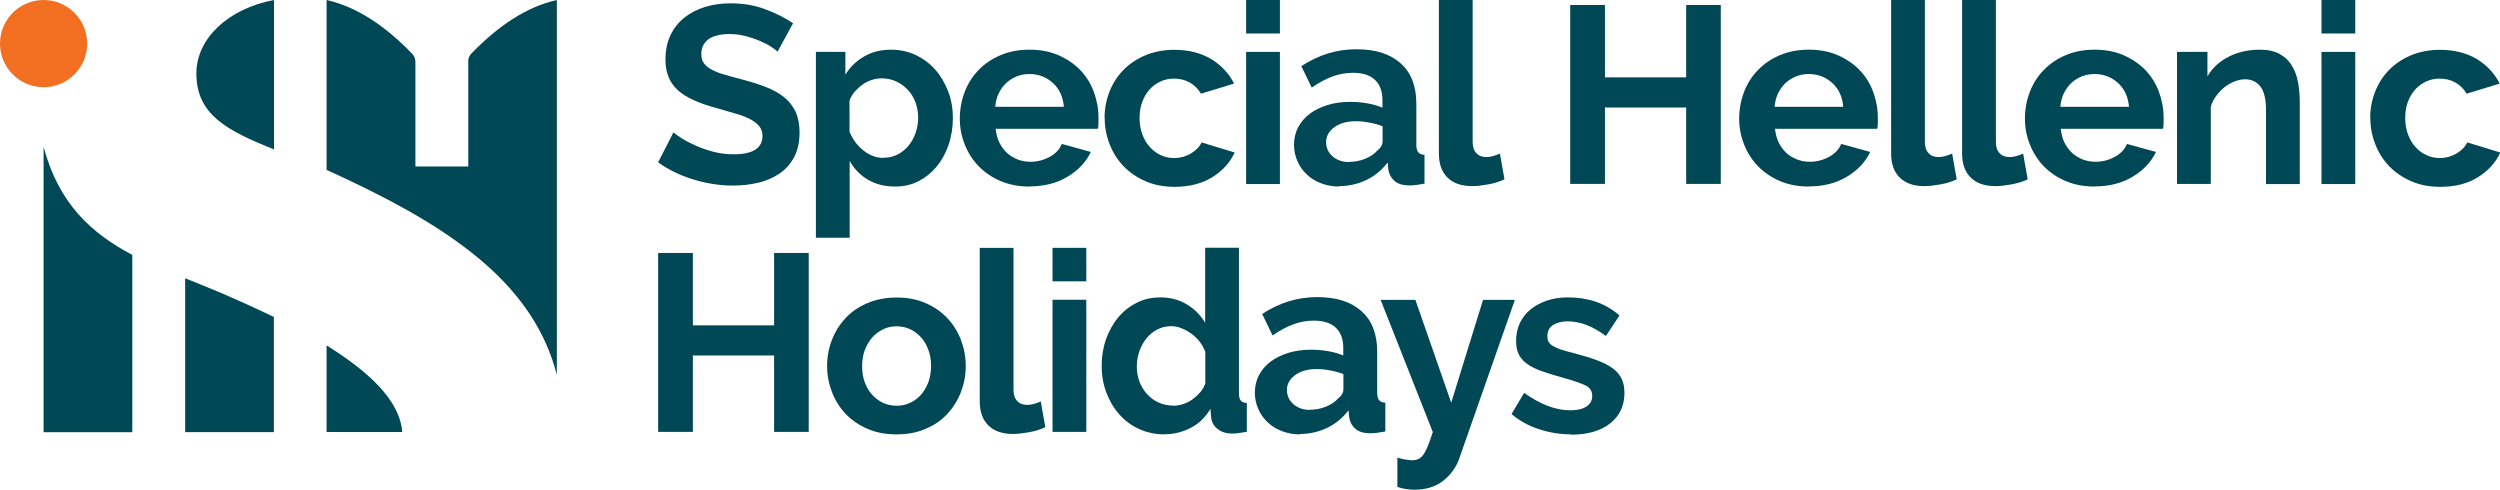 <?xml version="1.0" encoding="UTF-8"?>
<svg id="Layer_2" data-name="Layer 2" xmlns="http://www.w3.org/2000/svg" viewBox="0 0 180.66 35.38">
  <defs>
    <style>
      .cls-1 {
        fill: #004855;
      }

      .cls-2 {
        fill: #f26f21;
      }
    </style>
  </defs>
  <g id="Layer_1-2" data-name="Layer 1">
    <g>
      <circle class="cls-2" cx="3.15" cy="3.15" r="3.15"/>
      <g>
        <g>
          <path class="cls-1" d="M56.22,3.75c-.09-.08-.24-.2-.46-.35-.22-.15-.5-.29-.82-.43s-.67-.26-1.05-.36c-.38-.1-.76-.15-1.15-.15-.69,0-1.21.13-1.55.38-.34.26-.51.61-.51,1.07,0,.27.06.49.19.66.13.18.31.33.56.46.24.13.55.26.92.36.37.11.8.23,1.28.35.63.17,1.21.35,1.72.55s.95.44,1.31.73c.36.29.63.64.83,1.05.19.41.29.91.29,1.5,0,.69-.13,1.28-.39,1.78-.26.49-.61.89-1.06,1.19s-.95.53-1.53.66c-.58.14-1.18.21-1.81.21-.97,0-1.93-.15-2.88-.44-.95-.29-1.8-.7-2.55-1.24l1.11-2.17c.11.11.31.25.59.43.28.18.62.35,1.01.53s.82.32,1.29.45c.47.12.96.18,1.46.18,1.38,0,2.08-.44,2.08-1.33,0-.28-.08-.52-.24-.71s-.38-.36-.67-.51c-.29-.15-.64-.28-1.06-.4-.41-.12-.87-.25-1.38-.4-.62-.17-1.16-.35-1.61-.56-.46-.2-.84-.44-1.14-.71s-.53-.59-.68-.95c-.15-.36-.23-.79-.23-1.28,0-.66.12-1.24.36-1.75.24-.51.58-.93,1.01-1.28.43-.34.93-.6,1.5-.77.57-.18,1.18-.26,1.84-.26.91,0,1.75.14,2.51.43.77.29,1.43.62,2,1.01l-1.11,2.04Z"/>
          <path class="cls-1" d="M64.68,13.48c-.75,0-1.41-.17-1.97-.5-.56-.33-1-.79-1.31-1.36v5.56h-2.44V3.75h2.13v1.64c.35-.56.81-1,1.37-1.32s1.2-.48,1.93-.48c.64,0,1.24.13,1.79.39.55.26,1.02.61,1.41,1.06.39.44.7.97.93,1.57s.34,1.24.34,1.9-.1,1.34-.31,1.95c-.21.61-.5,1.14-.87,1.58-.37.45-.81.8-1.32,1.06-.51.26-1.07.38-1.68.38ZM63.86,11.4c.36,0,.7-.08,1.01-.24s.57-.37.79-.64c.22-.27.39-.58.51-.93.12-.35.18-.72.18-1.09,0-.4-.07-.77-.2-1.12s-.32-.65-.56-.9c-.24-.25-.52-.46-.84-.6-.32-.15-.67-.22-1.05-.22-.23,0-.47.04-.71.12-.24.08-.47.19-.67.34-.21.15-.39.32-.56.51-.16.19-.29.41-.37.64v2.24c.22.55.55,1,1,1.36.45.36.93.54,1.46.54Z"/>
          <path class="cls-1" d="M74.4,13.48c-.77,0-1.46-.13-2.08-.39s-1.15-.62-1.59-1.07c-.44-.45-.77-.97-1.01-1.57s-.36-1.22-.36-1.88.12-1.32.35-1.92c.23-.6.56-1.13,1-1.58.44-.46.97-.82,1.59-1.08.63-.27,1.33-.4,2.1-.4s1.47.13,2.09.4c.61.27,1.14.63,1.57,1.07.43.45.76.97.98,1.57.22.6.34,1.21.34,1.86,0,.16,0,.31,0,.46,0,.15-.02.27-.05.36h-7.38c.04.38.13.71.27,1,.15.29.33.54.56.75.23.21.49.36.78.47.29.11.59.16.91.16.49,0,.94-.12,1.38-.35.43-.24.73-.55.88-.94l2.1.58c-.35.73-.91,1.33-1.69,1.79-.77.47-1.69.7-2.76.7ZM76.88,7.72c-.06-.72-.32-1.29-.79-1.72-.47-.43-1.04-.65-1.7-.65-.33,0-.63.06-.92.17-.29.12-.54.28-.76.48-.22.21-.4.46-.54.75-.14.29-.22.61-.25.97h4.96Z"/>
          <path class="cls-1" d="M79.82,8.53c0-.67.12-1.3.35-1.89s.56-1.12,1-1.57c.44-.45.97-.81,1.59-1.07s1.32-.4,2.1-.4c1.04,0,1.93.23,2.67.67.73.45,1.28,1.04,1.65,1.77l-2.39.73c-.21-.35-.48-.62-.82-.81-.34-.19-.72-.28-1.13-.28-.35,0-.68.07-.98.21-.3.14-.57.33-.79.58s-.4.55-.53.9c-.13.35-.19.74-.19,1.17s.07.81.2,1.17.31.66.54.91c.23.26.49.45.79.59.3.14.63.21.97.21.44,0,.84-.11,1.21-.33.37-.22.63-.49.77-.8l2.39.73c-.33.73-.87,1.32-1.62,1.79-.75.46-1.66.69-2.71.69-.78,0-1.48-.13-2.1-.4-.62-.27-1.15-.63-1.59-1.08-.44-.46-.77-.98-1.01-1.59s-.36-1.23-.36-1.89Z"/>
          <path class="cls-1" d="M90.05,2.42V0h2.44v2.42h-2.44ZM90.05,13.3V3.75h2.44v9.55h-2.44Z"/>
          <path class="cls-1" d="M96.77,13.48c-.46,0-.89-.08-1.29-.23s-.75-.36-1.04-.64c-.29-.27-.52-.59-.68-.96-.16-.36-.25-.77-.25-1.2s.1-.87.3-1.25c.2-.38.48-.71.84-.98.36-.27.79-.48,1.28-.63s1.04-.23,1.64-.23c.43,0,.84.04,1.25.11s.77.18,1.08.31v-.55c0-.63-.18-1.12-.54-1.46-.36-.34-.89-.51-1.59-.51-.51,0-1.01.09-1.49.27-.49.18-.98.45-1.49.8l-.75-1.55c1.23-.81,2.55-1.22,3.97-1.22s2.44.34,3.2,1.01c.76.67,1.14,1.65,1.14,2.92v2.97c0,.26.05.44.14.55.09.11.24.17.45.18v2.08c-.41.08-.77.13-1.08.13-.46,0-.82-.1-1.07-.31-.25-.21-.4-.48-.46-.82l-.05-.53c-.43.56-.94.98-1.55,1.27-.61.29-1.26.44-1.95.44ZM97.46,11.7c.41,0,.8-.07,1.18-.22.37-.15.66-.34.87-.58.27-.21.4-.44.4-.69v-1.09c-.29-.11-.61-.2-.95-.26-.34-.07-.67-.1-.98-.1-.63,0-1.15.14-1.55.43s-.6.65-.6,1.08c0,.41.16.76.47,1.03.32.27.7.41,1.17.41Z"/>
          <path class="cls-1" d="M103.98,0h2.44v10.24c0,.35.08.63.26.82.17.19.41.29.73.29.15,0,.31-.02.48-.07.18-.05.34-.11.5-.18l.33,1.86c-.33.16-.71.28-1.15.36-.44.08-.83.13-1.18.13-.77,0-1.36-.2-1.78-.61-.42-.41-.63-.99-.63-1.74V0Z"/>
        </g>
        <g>
          <path class="cls-1" d="M124.35.36v12.93h-2.5v-5.52h-5.87v5.52h-2.51V.36h2.51v5.23h5.87V.36h2.5Z"/>
          <path class="cls-1" d="M130.72,13.48c-.77,0-1.46-.13-2.08-.39s-1.15-.62-1.59-1.07c-.44-.45-.77-.97-1.01-1.57s-.36-1.22-.36-1.88.12-1.32.35-1.92c.23-.6.56-1.13,1-1.58.44-.46.97-.82,1.59-1.08.63-.27,1.33-.4,2.1-.4s1.47.13,2.09.4c.61.27,1.14.63,1.57,1.07.43.45.76.97.98,1.57.22.6.34,1.21.34,1.86,0,.16,0,.31,0,.46,0,.15-.02.27-.05.36h-7.38c.04.38.13.71.27,1,.15.29.33.54.56.75.23.21.49.36.78.47.29.11.59.16.91.16.49,0,.94-.12,1.38-.35.43-.24.73-.55.88-.94l2.1.58c-.35.73-.91,1.33-1.69,1.79-.77.47-1.69.7-2.76.7ZM133.2,7.72c-.06-.72-.32-1.29-.79-1.72-.47-.43-1.04-.65-1.7-.65-.33,0-.63.06-.92.17-.29.12-.54.28-.76.48-.22.21-.4.46-.54.75-.14.29-.22.61-.25.97h4.96Z"/>
          <path class="cls-1" d="M136.66,0h2.44v10.24c0,.35.08.63.26.82.17.19.41.29.73.29.15,0,.31-.02.48-.07.18-.05.34-.11.5-.18l.33,1.86c-.33.16-.71.28-1.15.36-.44.08-.83.13-1.18.13-.77,0-1.36-.2-1.78-.61-.42-.41-.63-.99-.63-1.74V0Z"/>
          <path class="cls-1" d="M141.79,0h2.44v10.24c0,.35.08.63.26.82.17.19.41.29.73.29.15,0,.31-.02.48-.07.18-.05.34-.11.5-.18l.33,1.86c-.33.16-.71.28-1.15.36-.44.08-.83.13-1.18.13-.77,0-1.36-.2-1.78-.61-.42-.41-.63-.99-.63-1.74V0Z"/>
          <path class="cls-1" d="M151.37,13.48c-.77,0-1.46-.13-2.08-.39s-1.15-.62-1.59-1.07c-.44-.45-.77-.97-1.01-1.57s-.36-1.22-.36-1.88.12-1.32.35-1.92c.23-.6.56-1.13,1-1.58.44-.46.97-.82,1.59-1.08.63-.27,1.33-.4,2.1-.4s1.47.13,2.09.4c.61.27,1.14.63,1.57,1.07.43.45.76.97.98,1.57.22.6.34,1.21.34,1.86,0,.16,0,.31,0,.46,0,.15-.02.27-.05.36h-7.38c.04.38.13.71.27,1,.15.29.33.54.56.75.23.21.49.36.78.47.29.11.59.16.91.16.49,0,.94-.12,1.38-.35.43-.24.73-.55.88-.94l2.1.58c-.35.73-.91,1.33-1.69,1.79-.77.47-1.69.7-2.76.7ZM153.85,7.72c-.06-.72-.32-1.29-.79-1.72-.47-.43-1.04-.65-1.7-.65-.33,0-.63.06-.92.17-.29.12-.54.28-.76.48-.22.21-.4.46-.54.75-.14.29-.22.61-.25.97h4.96Z"/>
          <path class="cls-1" d="M166.19,13.3h-2.44v-5.36c0-.77-.13-1.32-.4-1.68-.27-.35-.64-.53-1.11-.53-.24,0-.49.05-.75.15-.25.1-.49.23-.72.41-.23.18-.43.39-.61.63-.18.24-.32.51-.4.8v5.57h-2.44V3.75h2.2v1.77c.35-.61.86-1.08,1.53-1.42.67-.34,1.42-.51,2.26-.51.59,0,1.08.11,1.46.33.38.22.67.5.87.86.21.35.35.75.43,1.2.08.45.12.9.12,1.37v5.96Z"/>
          <path class="cls-1" d="M167.76,2.42V0h2.44v2.42h-2.44ZM167.76,13.3V3.75h2.44v9.55h-2.44Z"/>
          <path class="cls-1" d="M171.28,8.53c0-.67.12-1.3.35-1.89s.56-1.12,1-1.57c.44-.45.97-.81,1.59-1.07s1.32-.4,2.1-.4c1.04,0,1.93.23,2.67.67.73.45,1.28,1.04,1.65,1.77l-2.39.73c-.21-.35-.48-.62-.82-.81-.34-.19-.72-.28-1.13-.28-.35,0-.68.07-.98.21-.3.14-.57.33-.79.58s-.4.55-.53.9c-.13.35-.19.74-.19,1.17s.07.81.2,1.17.31.66.54.91c.23.26.49.45.79.59.3.14.63.21.97.21.44,0,.84-.11,1.21-.33.37-.22.63-.49.77-.8l2.39.73c-.33.73-.87,1.32-1.62,1.79s-1.66.69-2.71.69c-.78,0-1.48-.13-2.1-.4-.62-.27-1.15-.63-1.59-1.08-.44-.46-.77-.98-1.01-1.59s-.36-1.23-.36-1.89Z"/>
        </g>
      </g>
      <g>
        <path class="cls-1" d="M58.44,18.28v12.93h-2.5v-5.52h-5.87v5.52h-2.51v-12.93h2.51v5.23h5.87v-5.23h2.5Z"/>
        <path class="cls-1" d="M64.79,31.39c-.78,0-1.48-.13-2.1-.4-.62-.27-1.15-.63-1.58-1.08-.43-.46-.76-.98-.99-1.58s-.35-1.22-.35-1.88.12-1.3.35-1.89.56-1.12.99-1.58c.43-.46.96-.82,1.58-1.08s1.32-.4,2.1-.4,1.47.13,2.09.4,1.14.63,1.57,1.08c.43.46.76.98.99,1.58s.35,1.23.35,1.89-.12,1.28-.35,1.88-.56,1.12-.98,1.58c-.43.46-.95.82-1.57,1.08-.62.27-1.32.4-2.1.4ZM62.3,26.46c0,.43.06.81.19,1.16.13.35.3.65.53.9s.49.45.79.59c.3.14.63.21.98.21s.68-.07.98-.21c.3-.14.57-.34.79-.59.22-.26.4-.56.53-.91s.19-.74.19-1.17-.06-.8-.19-1.15-.3-.66-.53-.91c-.23-.25-.49-.45-.79-.59-.3-.14-.63-.21-.98-.21s-.68.07-.98.22c-.3.15-.57.35-.79.6-.22.26-.4.56-.53.91-.13.35-.19.73-.19,1.15Z"/>
        <path class="cls-1" d="M70.8,17.91h2.44v10.24c0,.35.08.63.26.82.17.19.41.29.73.29.15,0,.31-.02.48-.07.18-.05.34-.11.5-.18l.33,1.86c-.33.16-.71.28-1.15.36-.44.08-.83.13-1.18.13-.77,0-1.36-.2-1.78-.61-.42-.41-.63-.99-.63-1.74v-11.09Z"/>
        <path class="cls-1" d="M76.06,20.33v-2.42h2.44v2.42h-2.44ZM76.06,31.21v-9.55h2.44v9.55h-2.44Z"/>
        <path class="cls-1" d="M84.15,31.39c-.66,0-1.26-.13-1.82-.38-.56-.25-1.04-.61-1.44-1.06-.4-.45-.71-.97-.94-1.58-.23-.6-.34-1.25-.34-1.94s.11-1.34.32-1.93.51-1.12.88-1.57c.38-.45.83-.8,1.35-1.06.52-.26,1.09-.38,1.71-.38.7,0,1.34.17,1.9.51.56.34,1,.78,1.32,1.33v-5.43h2.44v10.49c0,.26.04.44.13.55.08.11.23.17.44.18v2.08c-.43.08-.77.13-1.04.13-.44,0-.8-.11-1.07-.33-.28-.22-.44-.5-.47-.86l-.05-.6c-.35.61-.83,1.07-1.43,1.38-.6.31-1.23.46-1.89.46ZM84.79,29.32c.23,0,.47-.04.71-.12.24-.08.47-.19.67-.34.21-.15.39-.32.56-.51.16-.19.29-.41.37-.64v-2.28c-.1-.27-.23-.51-.41-.74s-.38-.42-.6-.58c-.23-.16-.46-.29-.71-.39-.25-.1-.5-.15-.74-.15-.36,0-.7.08-1.01.24s-.57.37-.79.65c-.22.27-.39.59-.51.94-.12.35-.18.72-.18,1.09,0,.4.07.77.2,1.11s.32.64.55.89.51.46.83.6c.32.15.68.22,1.07.22Z"/>
        <path class="cls-1" d="M93.94,31.39c-.46,0-.89-.08-1.29-.23s-.75-.36-1.04-.64c-.29-.27-.52-.59-.68-.96-.16-.36-.25-.77-.25-1.2s.1-.87.3-1.25c.2-.38.48-.71.84-.98.36-.27.79-.48,1.28-.63s1.04-.23,1.64-.23c.43,0,.84.04,1.25.11s.77.18,1.08.31v-.55c0-.63-.18-1.12-.54-1.46-.36-.34-.89-.51-1.59-.51-.51,0-1.01.09-1.49.27-.49.18-.98.45-1.49.8l-.75-1.55c1.23-.81,2.55-1.22,3.97-1.22s2.44.34,3.2,1.01c.76.67,1.14,1.65,1.14,2.92v2.97c0,.26.05.44.14.55.09.11.24.17.45.18v2.08c-.41.08-.77.13-1.08.13-.46,0-.82-.1-1.07-.31-.25-.21-.4-.48-.46-.82l-.05-.53c-.43.56-.94.98-1.55,1.27-.61.29-1.26.44-1.95.44ZM94.63,29.61c.41,0,.8-.07,1.18-.22.37-.15.66-.34.87-.58.27-.21.4-.44.4-.69v-1.09c-.29-.11-.61-.2-.95-.26-.34-.07-.67-.1-.98-.1-.63,0-1.15.14-1.55.43s-.6.65-.6,1.08c0,.41.16.76.47,1.03.32.27.7.41,1.17.41Z"/>
        <path class="cls-1" d="M100.97,33.07c.21.06.41.11.6.14.19.03.36.05.49.05.16,0,.3-.03.44-.09.13-.06.26-.17.36-.32.11-.15.22-.36.33-.63.11-.27.22-.6.35-1l-3.77-9.55h2.51l2.59,7.43,2.3-7.43h2.3l-4.01,11.44c-.23.67-.63,1.21-1.18,1.64s-1.25.64-2.08.64c-.19,0-.39-.02-.59-.05-.2-.03-.41-.08-.63-.15v-2.11Z"/>
        <path class="cls-1" d="M113.55,31.39c-.8,0-1.59-.13-2.35-.38-.77-.25-1.42-.62-1.97-1.09l.91-1.53c.58.41,1.15.73,1.7.94s1.1.32,1.65.32c.49,0,.87-.09,1.15-.27.28-.18.42-.44.42-.78s-.16-.59-.49-.75c-.33-.16-.86-.34-1.6-.55-.62-.17-1.15-.33-1.59-.49-.44-.16-.79-.34-1.06-.54-.27-.2-.46-.43-.58-.69-.12-.26-.18-.57-.18-.94,0-.49.09-.92.28-1.31.19-.39.45-.72.79-.99s.74-.48,1.19-.63c.46-.15.95-.22,1.48-.22.72,0,1.39.1,2.01.31s1.2.54,1.72,1l-.98,1.48c-.49-.36-.96-.63-1.41-.8-.46-.17-.91-.26-1.36-.26-.41,0-.76.09-1.04.26-.28.17-.42.44-.42.82,0,.17.03.31.1.42.07.11.17.21.32.29.15.09.34.17.57.25.24.08.53.16.88.25.66.17,1.22.34,1.68.51.47.17.85.36,1.15.58.3.22.52.47.66.76.14.29.21.63.21,1.03,0,.93-.35,1.67-1.04,2.21s-1.63.81-2.82.81Z"/>
      </g>
      <g>
        <g>
          <path class="cls-1" d="M23.6,24.96v6.26h5.47c-.19-2.33-2.46-4.38-5.47-6.26Z"/>
          <path class="cls-1" d="M33.84,4.45v7.58h-3.82v-7.56c0-.21-.08-.43-.23-.58C27.87,1.9,25.83.51,23.6,0v12.28c.51.23,1.04.47,1.58.73,7.94,3.75,13.42,7.75,15.06,14.07V0c-2.22.5-4.26,1.89-6.18,3.87-.15.15-.23.37-.23.58Z"/>
        </g>
        <path class="cls-1" d="M19.79,22.9c-1.21-.58-2.45-1.14-3.67-1.67-.91-.39-1.83-.75-2.74-1.12v11.12h6.41v-8.33Z"/>
        <path class="cls-1" d="M9.56,18.42c-2.9-1.53-5.31-3.66-6.41-7.81v20.62h6.41v-12.82Z"/>
        <path class="cls-1" d="M14.19,5.3c0,2.97,2.16,4.11,5.61,5.5V0c-3.31.62-5.61,2.79-5.61,5.3Z"/>
      </g>
    </g>
  </g>
</svg>